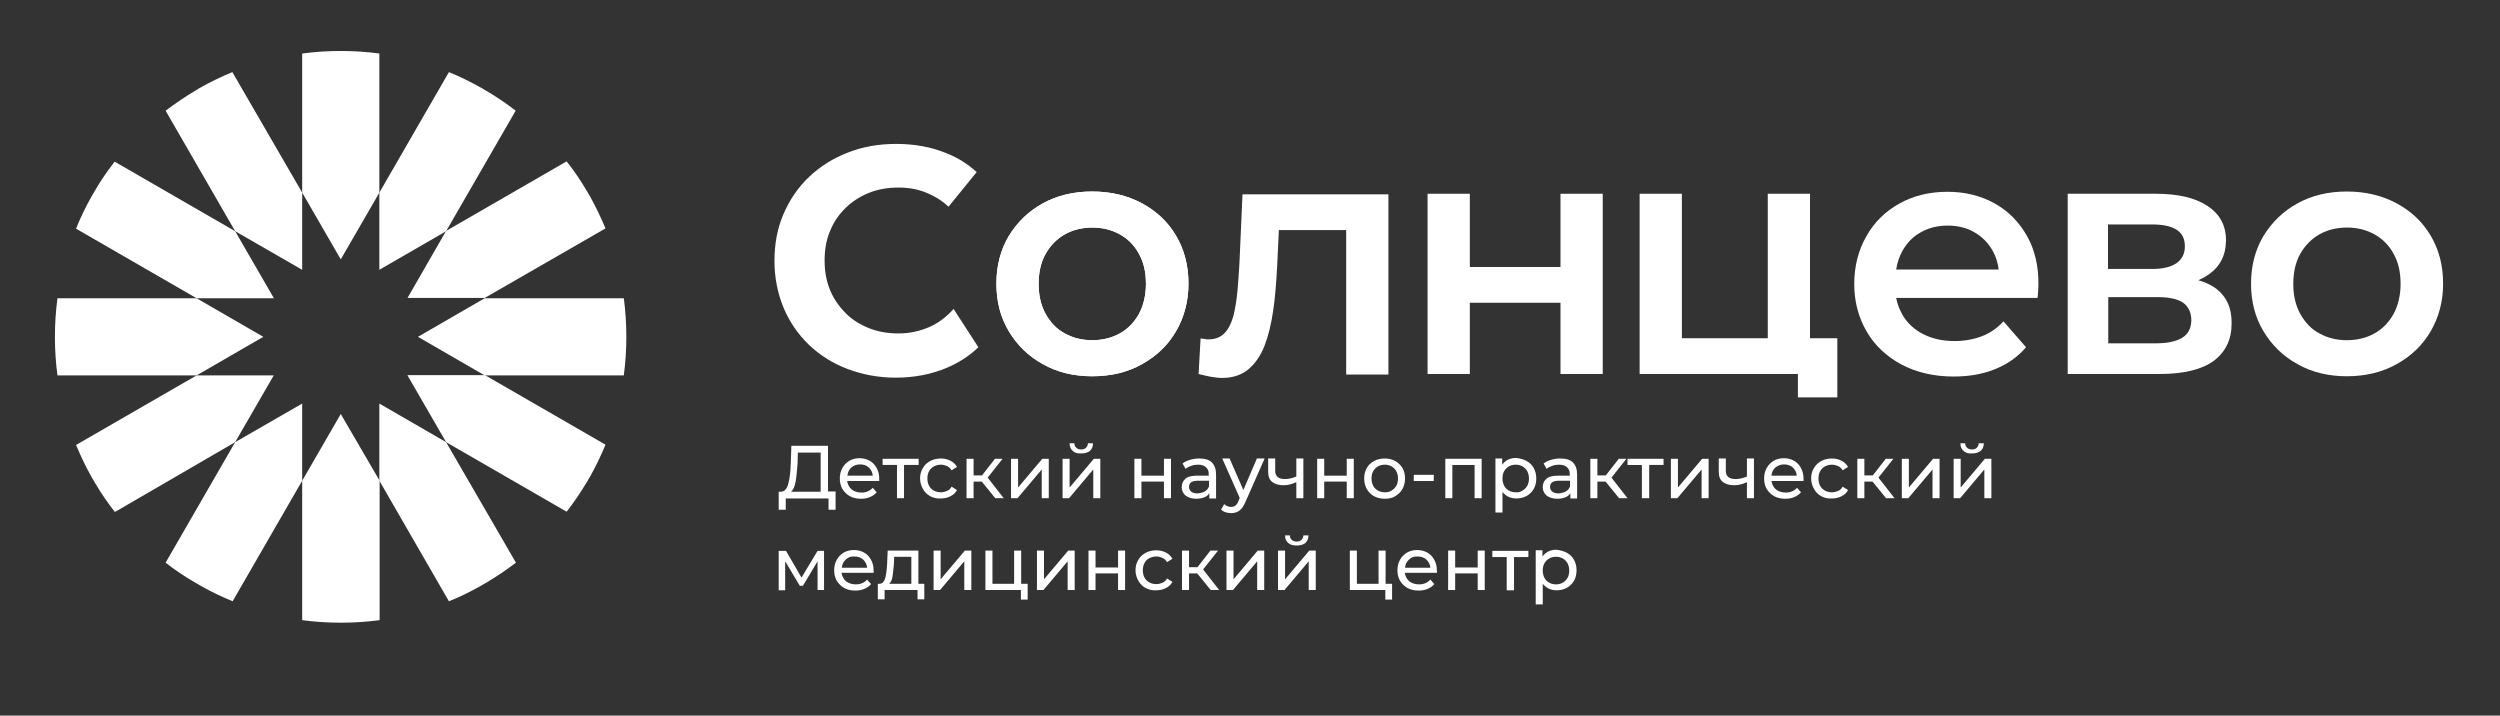 <?xml version="1.0" encoding="UTF-8"?> <svg xmlns="http://www.w3.org/2000/svg" xmlns:xlink="http://www.w3.org/1999/xlink" version="1.1" id="Слой_1" x="0px" y="0px" viewBox="0 0 887.7 254.1" style="enable-background:new 0 0 887.7 254.1;" xml:space="preserve"><rect x="0" y="0" width="887.7" height="254.1" fill="#333333" stroke="none"/> <style type="text/css"> .st0{fill:#666666;} .st1{fill:#EF7E25;} .st2{fill:#FFFFFF;} .st3{fill:#E20613;} .st4{fill:#941B80;} .st5{fill:#68B444;} .st6{fill:#C31B54;} .st7{fill:#28B7CA;} .st8{fill:#E84E1B;} .st9{fill:#057D3E;} .st10{fill:#BA0E0C;} .st11{fill:#FCC107;} .st12{fill:#2659A5;} .st13{fill:#00020F;} .st14{fill:#EE7FA8;} </style> <g> <g> <path class="st0" d="M-715.9,405.8v4.2h-1.6v-2.7h-10.2l0,2.7h-1.6l0-4.2h0.6c0.8,0,1.3-0.7,1.6-1.8c0.3-1.2,0.5-2.9,0.6-5l0.1-4 h8.7v10.8H-715.9z M-725.4,403.4c-0.2,1.1-0.6,1.9-1.1,2.4h7v-9.3h-5.4l-0.1,2.6C-725,400.8-725.2,402.3-725.4,403.4z"></path> <path class="st0" d="M-705.5,403.2h-7.6c0.1,0.8,0.5,1.5,1.1,2c0.6,0.5,1.4,0.8,2.3,0.8c1.1,0,2-0.4,2.7-1.1l0.9,1.1 c-0.4,0.5-1,0.9-1.6,1.1c-0.6,0.3-1.3,0.4-2.1,0.4c-1,0-1.9-0.2-2.6-0.6c-0.8-0.4-1.4-1-1.8-1.7c-0.4-0.7-0.6-1.6-0.6-2.5 c0-0.9,0.2-1.7,0.6-2.5c0.4-0.7,1-1.3,1.7-1.7c0.7-0.4,1.5-0.6,2.4-0.6s1.7,0.2,2.4,0.6c0.7,0.4,1.2,1,1.6,1.7s0.6,1.6,0.6,2.5 C-705.5,402.8-705.5,403-705.5,403.2z M-712.2,400c-0.5,0.5-0.9,1.1-1,1.9h6c-0.1-0.8-0.4-1.4-1-1.9c-0.5-0.5-1.2-0.8-2-0.8 C-710.9,399.3-711.6,399.5-712.2,400z"></path> <path class="st0" d="M-696.3,399.4h-3.4v7.9h-1.7v-7.9h-3.4v-1.5h8.6V399.4z"></path> <path class="st0" d="M-693.4,406.8c-0.7-0.4-1.3-1-1.8-1.7c-0.4-0.7-0.6-1.5-0.6-2.5c0-0.9,0.2-1.7,0.6-2.5c0.4-0.7,1-1.3,1.8-1.7 c0.7-0.4,1.6-0.6,2.6-0.6c0.8,0,1.6,0.2,2.3,0.5c0.7,0.3,1.2,0.8,1.5,1.5l-1.3,0.8c-0.3-0.4-0.7-0.8-1.1-1 c-0.4-0.2-0.9-0.3-1.5-0.3c-0.6,0-1.2,0.1-1.7,0.4s-0.9,0.7-1.1,1.2c-0.3,0.5-0.4,1.1-0.4,1.7c0,0.7,0.1,1.2,0.4,1.7 c0.3,0.5,0.7,0.9,1.1,1.2s1,0.4,1.7,0.4c0.5,0,1-0.1,1.5-0.3c0.4-0.2,0.8-0.6,1.1-1l1.3,0.8c-0.4,0.6-0.9,1.1-1.5,1.5 c-0.7,0.3-1.4,0.5-2.3,0.5C-691.8,407.4-692.6,407.2-693.4,406.8z"></path> <path class="st0" d="M-681.2,403.4h-1.9v4h-1.7v-9.4h1.7v4h2l3-4h1.8l-3.6,4.5l3.8,4.9h-2L-681.2,403.4z"></path> <path class="st0" d="M-674.2,397.9h1.7v6.8l5.8-6.8h1.5v9.4h-1.7v-6.8l-5.7,6.8h-1.6V397.9z"></path> <path class="st0" d="M-662,397.9h1.7v6.8l5.8-6.8h1.5v9.4h-1.7v-6.8l-5.7,6.8h-1.6V397.9z M-659.6,396.1c-0.5-0.4-0.7-1-0.7-1.8 h1.2c0,0.4,0.2,0.8,0.5,1.1s0.7,0.4,1.2,0.4c0.5,0,0.9-0.1,1.2-0.4s0.4-0.6,0.5-1.1h1.2c0,0.8-0.3,1.4-0.8,1.8 c-0.5,0.4-1.2,0.6-2,0.6C-658.4,396.7-659.1,396.5-659.6,396.1z"></path> <path class="st0" d="M-644.9,397.9h1.7v4h5.3v-4h1.7v9.4h-1.7v-3.9h-5.3v3.9h-1.7V397.9z"></path> <path class="st0" d="M-626.5,398.8c0.7,0.6,1,1.6,1,2.8v5.7h-1.6v-1.2c-0.3,0.4-0.7,0.8-1.2,1c-0.5,0.2-1.1,0.3-1.9,0.3 c-1,0-1.9-0.3-2.5-0.8c-0.6-0.5-0.9-1.2-0.9-2c0-0.8,0.3-1.5,0.9-2c0.6-0.5,1.6-0.8,2.9-0.8h2.7v-0.3c0-0.7-0.2-1.3-0.6-1.7 s-1-0.6-1.9-0.6c-0.6,0-1.1,0.1-1.6,0.3c-0.5,0.2-1,0.4-1.3,0.7l-0.7-1.3c0.5-0.4,1.1-0.7,1.7-0.9c0.7-0.2,1.4-0.3,2.1-0.3 C-628.2,397.9-627.2,398.2-626.5,398.8z M-628.2,405.7c0.5-0.3,0.8-0.7,1-1.2v-1.3h-2.6c-1.4,0-2.2,0.5-2.2,1.5 c0,0.5,0.2,0.8,0.5,1.1c0.4,0.3,0.9,0.4,1.5,0.4C-629.3,406.1-628.7,406-628.2,405.7z"></path> <path class="st0" d="M-614.1,397.9l-4.5,10.3c-0.4,1-0.9,1.6-1.4,2c-0.5,0.4-1.2,0.6-1.9,0.6c-0.5,0-0.9-0.1-1.3-0.2 s-0.8-0.4-1.1-0.6l0.7-1.3c0.5,0.5,1,0.7,1.7,0.7c0.4,0,0.8-0.1,1-0.3c0.3-0.2,0.5-0.6,0.8-1.1l0.3-0.7l-4.1-9.4h1.8l3.3,7.5 l3.2-7.5H-614.1z"></path> <path class="st0" d="M-604.9,397.9v9.4h-1.7v-3.8c-1,0.5-2,0.7-3,0.7c-1.2,0-2.1-0.3-2.7-0.8c-0.6-0.5-1-1.4-1-2.4v-3h1.7v2.9 c0,0.6,0.2,1.1,0.6,1.5c0.4,0.3,1,0.5,1.7,0.5c0.8,0,1.7-0.2,2.7-0.6v-4.3H-604.9z"></path> <path class="st0" d="M-601.6,397.9h1.7v4h5.3v-4h1.7v9.4h-1.7v-3.9h-5.3v3.9h-1.7V397.9z"></path> <path class="st0" d="M-588,406.8c-0.7-0.4-1.3-1-1.7-1.7c-0.4-0.7-0.6-1.5-0.6-2.5c0-0.9,0.2-1.7,0.6-2.5c0.4-0.7,1-1.3,1.7-1.7 c0.7-0.4,1.6-0.6,2.5-0.6s1.8,0.2,2.5,0.6c0.7,0.4,1.3,1,1.7,1.7c0.4,0.7,0.6,1.5,0.6,2.5c0,0.9-0.2,1.7-0.6,2.5 c-0.4,0.7-1,1.3-1.7,1.7s-1.6,0.6-2.5,0.6S-587.3,407.2-588,406.8z M-583.9,405.5c0.5-0.3,0.9-0.7,1.1-1.2 c0.3-0.5,0.4-1.1,0.4-1.7c0-0.6-0.1-1.2-0.4-1.7c-0.3-0.5-0.6-0.9-1.1-1.2s-1-0.4-1.6-0.4s-1.1,0.1-1.6,0.4s-0.9,0.7-1.1,1.2 c-0.3,0.5-0.4,1.1-0.4,1.7c0,0.6,0.1,1.2,0.4,1.7c0.3,0.5,0.7,0.9,1.1,1.2s1,0.4,1.6,0.4S-584.4,405.8-583.9,405.5z"></path> <path class="st0" d="M-578.6,401.7h4.8v1.5h-4.8V401.7z"></path> <path class="st0" d="M-562.5,397.9v9.4h-1.7v-7.9h-5.3v7.9h-1.7v-9.4H-562.5z"></path> <path class="st0" d="M-551.8,398.5c0.7,0.4,1.3,1,1.7,1.7c0.4,0.7,0.6,1.6,0.6,2.5c0,0.9-0.2,1.8-0.6,2.5c-0.4,0.7-1,1.3-1.7,1.7 c-0.7,0.4-1.5,0.6-2.4,0.6c-0.7,0-1.3-0.1-1.8-0.4c-0.6-0.3-1-0.6-1.4-1.1v4.8h-1.7v-12.8h1.6v1.5c0.4-0.5,0.9-0.9,1.4-1.2 c0.6-0.3,1.2-0.4,1.9-0.4C-553.4,397.9-552.6,398.1-551.8,398.5z M-552.8,405.5c0.5-0.3,0.9-0.7,1.1-1.2c0.3-0.5,0.4-1.1,0.4-1.7 c0-0.6-0.1-1.2-0.4-1.7s-0.7-0.9-1.1-1.2c-0.5-0.3-1-0.4-1.6-0.4c-0.6,0-1.1,0.1-1.6,0.4s-0.9,0.7-1.1,1.2s-0.4,1.1-0.4,1.7 c0,0.6,0.1,1.2,0.4,1.7c0.3,0.5,0.6,0.9,1.1,1.2c0.5,0.3,1,0.4,1.6,0.4C-553.8,405.9-553.3,405.8-552.8,405.5z"></path> <path class="st0" d="M-540.8,398.8c0.7,0.6,1,1.6,1,2.8v5.7h-1.6v-1.2c-0.3,0.4-0.7,0.8-1.2,1c-0.5,0.2-1.1,0.3-1.9,0.3 c-1,0-1.9-0.3-2.5-0.8c-0.6-0.5-0.9-1.2-0.9-2c0-0.8,0.3-1.5,0.9-2c0.6-0.5,1.6-0.8,2.9-0.8h2.7v-0.3c0-0.7-0.2-1.3-0.6-1.7 s-1-0.6-1.9-0.6c-0.6,0-1.1,0.1-1.6,0.3c-0.5,0.2-1,0.4-1.3,0.7l-0.7-1.3c0.5-0.4,1.1-0.7,1.7-0.9c0.7-0.2,1.4-0.3,2.1-0.3 C-542.5,397.9-541.5,398.2-540.8,398.8z M-542.5,405.7c0.5-0.3,0.8-0.7,1-1.2v-1.3h-2.6c-1.4,0-2.2,0.5-2.2,1.5 c0,0.5,0.2,0.8,0.5,1.1c0.4,0.3,0.9,0.4,1.5,0.4C-543.6,406.1-543,406-542.5,405.7z"></path> <path class="st0" d="M-533.1,403.4h-1.9v4h-1.7v-9.4h1.7v4h2l3-4h1.8l-3.6,4.5l3.8,4.9h-2L-533.1,403.4z"></path> <path class="st0" d="M-519.3,399.4h-3.4v7.9h-1.7v-7.9h-3.4v-1.5h8.6V399.4z"></path> <path class="st0" d="M-517.6,397.9h1.7v6.8l5.8-6.8h1.5v9.4h-1.7v-6.8l-5.7,6.8h-1.6V397.9z"></path> <path class="st0" d="M-497.8,397.9v9.4h-1.7v-3.8c-1,0.5-2,0.7-3,0.7c-1.2,0-2.1-0.3-2.7-0.8c-0.6-0.5-1-1.4-1-2.4v-3h1.7v2.9 c0,0.6,0.2,1.1,0.6,1.5c0.4,0.3,1,0.5,1.7,0.5c0.8,0,1.7-0.2,2.7-0.6v-4.3H-497.8z"></path> <path class="st0" d="M-486.1,403.2h-7.6c0.1,0.8,0.5,1.5,1.1,2c0.6,0.5,1.4,0.8,2.3,0.8c1.1,0,2-0.4,2.7-1.1l0.9,1.1 c-0.4,0.5-1,0.9-1.6,1.1c-0.6,0.3-1.3,0.4-2.1,0.4c-1,0-1.9-0.2-2.6-0.6c-0.8-0.4-1.4-1-1.8-1.7c-0.4-0.7-0.6-1.6-0.6-2.5 c0-0.9,0.2-1.7,0.6-2.5c0.4-0.7,1-1.3,1.7-1.7c0.7-0.4,1.5-0.6,2.4-0.6s1.7,0.2,2.4,0.6c0.7,0.4,1.2,1,1.6,1.7s0.6,1.6,0.6,2.5 C-486.1,402.8-486.1,403-486.1,403.2z M-492.7,400c-0.5,0.5-0.9,1.1-1,1.9h6c-0.1-0.8-0.4-1.4-1-1.9c-0.5-0.5-1.2-0.8-2-0.8 C-491.5,399.3-492.2,399.5-492.7,400z"></path> <path class="st0" d="M-481.9,406.8c-0.7-0.4-1.3-1-1.8-1.7c-0.4-0.7-0.6-1.5-0.6-2.5c0-0.9,0.2-1.7,0.6-2.5c0.4-0.7,1-1.3,1.8-1.7 c0.7-0.4,1.6-0.6,2.6-0.6c0.8,0,1.6,0.2,2.3,0.5c0.7,0.3,1.2,0.8,1.5,1.5l-1.3,0.8c-0.3-0.4-0.7-0.8-1.1-1 c-0.4-0.2-0.9-0.3-1.5-0.3c-0.6,0-1.2,0.1-1.7,0.4s-0.9,0.7-1.1,1.2c-0.3,0.5-0.4,1.1-0.4,1.7c0,0.7,0.1,1.2,0.4,1.7 c0.3,0.5,0.7,0.9,1.1,1.2s1,0.4,1.7,0.4c0.5,0,1-0.1,1.5-0.3c0.4-0.2,0.8-0.6,1.1-1l1.3,0.8c-0.4,0.6-0.9,1.1-1.5,1.5 c-0.7,0.3-1.4,0.5-2.3,0.5C-480.3,407.4-481.2,407.2-481.9,406.8z"></path> <path class="st0" d="M-469.7,403.4h-1.9v4h-1.7v-9.4h1.7v4h2l3-4h1.8l-3.6,4.5l3.8,4.9h-2L-469.7,403.4z"></path> <path class="st0" d="M-462.7,397.9h1.7v6.8l5.8-6.8h1.5v9.4h-1.7v-6.8l-5.7,6.8h-1.6V397.9z"></path> <path class="st0" d="M-450.5,397.9h1.7v6.8l5.8-6.8h1.5v9.4h-1.7v-6.8l-5.7,6.8h-1.6V397.9z M-448.1,396.1c-0.5-0.4-0.7-1-0.7-1.8 h1.2c0,0.4,0.2,0.8,0.5,1.1s0.7,0.4,1.2,0.4c0.5,0,0.9-0.1,1.2-0.4s0.4-0.6,0.5-1.1h1.2c0,0.8-0.3,1.4-0.8,1.8 c-0.5,0.4-1.2,0.6-2,0.6C-447,396.7-447.6,396.5-448.1,396.1z"></path> </g> <g> <path class="st0" d="M-718.6,419.8v9.4h-1.5v-6.8l-3.5,5.8h-0.7l-3.5-5.8v6.9h-1.6v-9.4h1.8l3.7,6.3l3.8-6.3H-718.6z"></path> <path class="st0" d="M-706.9,425h-7.6c0.1,0.8,0.5,1.5,1.1,2c0.6,0.5,1.4,0.8,2.3,0.8c1.1,0,2-0.4,2.7-1.1l0.9,1.1 c-0.4,0.5-1,0.9-1.6,1.1c-0.6,0.3-1.3,0.4-2.1,0.4c-1,0-1.9-0.2-2.6-0.6c-0.8-0.4-1.4-1-1.8-1.7c-0.4-0.7-0.6-1.6-0.6-2.5 c0-0.9,0.2-1.7,0.6-2.5c0.4-0.7,1-1.3,1.7-1.7c0.7-0.4,1.5-0.6,2.4-0.6s1.7,0.2,2.4,0.6c0.7,0.4,1.2,1,1.6,1.7s0.6,1.6,0.6,2.5 C-706.8,424.6-706.8,424.8-706.9,425z M-713.5,421.8c-0.5,0.5-0.9,1.1-1,1.9h6c-0.1-0.8-0.4-1.4-1-1.9c-0.5-0.5-1.2-0.8-2-0.8 C-712.3,421.1-713,421.4-713.5,421.8z"></path> <path class="st0" d="M-694.8,427.7v3.7h-1.6v-2.2h-7.8v2.2h-1.6v-3.7h0.5c0.6,0,1-0.5,1.2-1.3c0.2-0.8,0.4-2,0.5-3.5l0.1-3.2h7.3 v7.9H-694.8z M-702.4,426c-0.1,0.8-0.4,1.3-0.8,1.7h5.3v-6.4h-4.1l-0.1,1.8C-702.1,424.2-702.2,425.2-702.4,426z"></path> <path class="st0" d="M-692.6,419.8h1.7v6.8l5.8-6.8h1.5v9.4h-1.7v-6.8l-5.7,6.8h-1.6V419.8z"></path> <path class="st0" d="M-670.3,427.7v3.7h-1.6v-2.2h-8.4v-9.4h1.7v7.9h5.1v-7.9h1.7v7.9H-670.3z"></path> <path class="st0" d="M-668.1,419.8h1.7v6.8l5.8-6.8h1.5v9.4h-1.7v-6.8l-5.7,6.8h-1.6V419.8z"></path> <path class="st0" d="M-655.8,419.8h1.7v4h5.3v-4h1.7v9.4h-1.7v-3.9h-5.3v3.9h-1.7V419.8z"></path> <path class="st0" d="M-642.3,428.6c-0.7-0.4-1.3-1-1.8-1.7c-0.4-0.7-0.6-1.5-0.6-2.5c0-0.9,0.2-1.7,0.6-2.5c0.4-0.7,1-1.3,1.8-1.7 c0.7-0.4,1.6-0.6,2.6-0.6c0.8,0,1.6,0.2,2.3,0.5c0.7,0.3,1.2,0.8,1.5,1.5l-1.3,0.8c-0.3-0.4-0.7-0.8-1.1-1 c-0.4-0.2-0.9-0.3-1.5-0.3c-0.6,0-1.2,0.1-1.7,0.4s-0.9,0.7-1.1,1.2c-0.3,0.5-0.4,1.1-0.4,1.7c0,0.7,0.1,1.2,0.4,1.7 c0.3,0.5,0.7,0.9,1.1,1.2s1,0.4,1.7,0.4c0.5,0,1-0.1,1.5-0.3c0.4-0.2,0.8-0.6,1.1-1l1.3,0.8c-0.4,0.6-0.9,1.1-1.5,1.5 c-0.7,0.3-1.4,0.5-2.3,0.5C-640.6,429.2-641.5,429-642.3,428.6z"></path> <path class="st0" d="M-630,425.2h-1.9v4h-1.7v-9.4h1.7v4h2l3-4h1.8l-3.6,4.5l3.8,4.9h-2L-630,425.2z"></path> <path class="st0" d="M-623.1,419.8h1.7v6.8l5.8-6.8h1.5v9.4h-1.7v-6.8l-5.7,6.8h-1.6V419.8z"></path> <path class="st0" d="M-610.8,419.8h1.7v6.8l5.8-6.8h1.5v9.4h-1.7v-6.8l-5.7,6.8h-1.6V419.8z M-608.5,417.9c-0.5-0.4-0.7-1-0.7-1.8 h1.2c0,0.4,0.2,0.8,0.5,1.1s0.7,0.4,1.2,0.4c0.5,0,0.9-0.1,1.2-0.4s0.4-0.6,0.5-1.1h1.2c0,0.8-0.3,1.4-0.8,1.8 c-0.5,0.4-1.2,0.6-2,0.6C-607.3,418.5-608,418.3-608.5,417.9z"></path> <path class="st0" d="M-583.8,427.7v3.7h-1.6v-2.2h-8.4v-9.4h1.7v7.9h5.1v-7.9h1.7v7.9H-583.8z"></path> <path class="st0" d="M-573.1,425h-7.6c0.1,0.8,0.5,1.5,1.1,2c0.6,0.5,1.4,0.8,2.3,0.8c1.1,0,2-0.4,2.7-1.1l0.9,1.1 c-0.4,0.5-1,0.9-1.6,1.1c-0.6,0.3-1.3,0.4-2.1,0.4c-1,0-1.9-0.2-2.6-0.6c-0.8-0.4-1.4-1-1.8-1.7c-0.4-0.7-0.6-1.6-0.6-2.5 c0-0.9,0.2-1.7,0.6-2.5c0.4-0.7,1-1.3,1.7-1.7c0.7-0.4,1.5-0.6,2.4-0.6s1.7,0.2,2.4,0.6c0.7,0.4,1.2,1,1.6,1.7s0.6,1.6,0.6,2.5 C-573.1,424.6-573.1,424.8-573.1,425z M-579.8,421.8c-0.5,0.5-0.9,1.1-1,1.9h6c-0.1-0.8-0.4-1.4-1-1.9c-0.5-0.5-1.2-0.8-2-0.8 C-578.5,421.1-579.2,421.4-579.8,421.8z"></path> <path class="st0" d="M-570.5,419.8h1.7v4h5.3v-4h1.7v9.4h-1.7v-3.9h-5.3v3.9h-1.7V419.8z"></path> <path class="st0" d="M-551.4,421.2h-3.4v7.9h-1.7v-7.9h-3.4v-1.5h8.6V421.2z"></path> <path class="st0" d="M-542.3,420.3c0.7,0.4,1.3,1,1.7,1.7c0.4,0.7,0.6,1.6,0.6,2.5c0,0.9-0.2,1.8-0.6,2.5c-0.4,0.7-1,1.3-1.7,1.7 c-0.7,0.4-1.5,0.6-2.4,0.6c-0.7,0-1.3-0.1-1.8-0.4c-0.6-0.3-1-0.6-1.4-1.1v4.8h-1.7v-12.8h1.6v1.5c0.4-0.5,0.9-0.9,1.4-1.2 c0.6-0.3,1.2-0.4,1.9-0.4C-543.8,419.7-543,419.9-542.3,420.3z M-543.2,427.3c0.5-0.3,0.9-0.7,1.1-1.2c0.3-0.5,0.4-1.1,0.4-1.7 c0-0.6-0.1-1.2-0.4-1.7s-0.7-0.9-1.1-1.2c-0.5-0.3-1-0.4-1.6-0.4c-0.6,0-1.1,0.1-1.6,0.4s-0.9,0.7-1.1,1.2s-0.4,1.1-0.4,1.7 c0,0.6,0.1,1.2,0.4,1.7c0.3,0.5,0.6,0.9,1.1,1.2c0.5,0.3,1,0.4,1.6,0.4C-544.3,427.8-543.7,427.6-543.2,427.3z"></path> </g> <g> <path class="st1" d="M-655,378.4c-4.4,0-8.3-0.9-11.7-2.8c-3.4-1.9-6.1-4.5-8.1-7.8c-2-3.3-3-7.1-3-11.3c0-4.3,1-8,3-11.3 c2-3.3,4.7-5.9,8.1-7.7c3.4-1.9,7.3-2.8,11.7-2.8c4.4,0,8.4,0.9,11.8,2.8c3.4,1.9,6.1,4.4,8.1,7.7c1.9,3.3,2.9,7,2.9,11.4 c0,4.2-1,8-2.9,11.3c-1.9,3.3-4.6,5.9-8.1,7.8C-646.6,377.4-650.5,378.4-655,378.4z M-655,369.8c2.5,0,4.6-0.5,6.6-1.6 c1.9-1.1,3.4-2.6,4.5-4.6c1.1-2,1.6-4.4,1.6-7.1c0-2.8-0.5-5.2-1.6-7.2c-1.1-2-2.6-3.5-4.5-4.6c-1.9-1.1-4.1-1.6-6.5-1.6 c-2.5,0-4.6,0.5-6.5,1.6c-1.9,1.1-3.4,2.6-4.5,4.6c-1.1,2-1.7,4.4-1.7,7.2c0,2.7,0.6,5.1,1.7,7.1c1.1,2,2.6,3.6,4.5,4.6 C-659.5,369.3-657.4,369.8-655,369.8z"></path> <path class="st1" d="M-655,378.4c-4.4,0-8.3-0.9-11.7-2.8c-3.4-1.9-6.1-4.5-8.1-7.8c-2-3.3-3-7.1-3-11.3c0-4.3,1-8,3-11.3 c2-3.3,4.7-5.9,8.1-7.7c3.4-1.9,7.3-2.8,11.7-2.8c4.4,0,8.4,0.9,11.8,2.8c3.4,1.9,6.1,4.4,8.1,7.7c1.9,3.3,2.9,7,2.9,11.4 c0,4.2-1,8-2.9,11.3c-1.9,3.3-4.6,5.9-8.1,7.8C-646.6,377.4-650.5,378.4-655,378.4z M-655,369.8c2.5,0,4.6-0.5,6.6-1.6 c1.9-1.1,3.4-2.6,4.5-4.6c1.1-2,1.6-4.4,1.6-7.1c0-2.8-0.5-5.2-1.6-7.2c-1.1-2-2.6-3.5-4.5-4.6c-1.9-1.1-4.1-1.6-6.5-1.6 c-2.5,0-4.6,0.5-6.5,1.6c-1.9,1.1-3.4,2.6-4.5,4.6c-1.1,2-1.7,4.4-1.7,7.2c0,2.7,0.6,5.1,1.7,7.1c1.1,2,2.6,3.6,4.5,4.6 C-659.5,369.3-657.4,369.8-655,369.8z"></path> <path class="st1" d="M-619.3,335l-0.7,16.5c-0.1,2.2-0.3,4.4-0.4,6.5c-0.2,2.2-0.5,4.1-1,5.8c-0.5,1.7-1.1,3.1-2,4.1 c-0.9,1-2.2,1.5-3.8,1.5c-0.3,0-0.6,0-0.9-0.1c-0.3-0.1-0.7-0.1-1-0.2l-0.5,8.4c1,0.3,2,0.5,2.9,0.6c0.9,0.2,1.8,0.2,2.6,0.2 c2.5,0,4.6-0.7,6.2-2c1.6-1.3,2.9-3.2,3.8-5.6c0.9-2.4,1.6-5.2,2.1-8.4c0.5-3.2,0.8-6.7,0.9-10.5l0.4-8.5h16v34.3h10V335H-619.3z"></path> <path class="st1" d="M-575.3,377.8V335h10v17.4h21.5V335h10v42.8h-10v-16.9h-21.5v16.9H-575.3z"></path> <polygon class="st1" points="-484.6,369.3 -484.6,335 -494.6,335 -494.6,369.3 -515,369.3 -515,335 -525,335 -525,377.8 -494.6,377.8 -487.5,377.8 -487.5,383.3 -478.1,383.3 -478.1,369.3 "></polygon> <path class="st1" d="M-433.1,345c-1.9-3.3-4.4-5.9-7.7-7.7c-3.3-1.8-7-2.7-11.1-2.7c-4.3,0-8.1,0.9-11.4,2.8 c-3.3,1.9-6,4.4-7.8,7.7c-1.9,3.3-2.8,7.1-2.8,11.3c0,4.2,1,8,2.9,11.3c1.9,3.3,4.7,5.9,8.2,7.8c3.5,1.9,7.7,2.8,12.5,2.8 c3.7,0,7.1-0.6,10-1.8c2.9-1.2,5.3-2.9,7.2-5.2l-5.4-6.2c-1.5,1.6-3.2,2.8-5.1,3.5c-1.9,0.7-4.1,1.1-6.5,1.1 c-2.8,0-5.2-0.5-7.4-1.6c-2.1-1.1-3.8-2.6-5-4.6c-0.7-1.2-1.2-2.6-1.5-4.1h33.6c0.1-0.5,0.1-1,0.1-1.5c0-0.5,0-1,0-1.4 C-430.3,352.2-431.2,348.3-433.1,345z M-462.7,348.6c1-1.9,2.5-3.4,4.3-4.4c1.8-1.1,4-1.6,6.4-1.6c2.4,0,4.5,0.5,6.4,1.6 c1.8,1.1,3.3,2.5,4.4,4.4c0.8,1.3,1.2,2.8,1.4,4.4h-24.3C-463.8,351.4-463.4,349.9-462.7,348.6z"></path> <path class="st1" d="M-388.2,357.5c-1.1-0.8-2.5-1.5-4.1-1.9c0.9-0.4,1.7-0.8,2.4-1.3c2.8-1.9,4.2-4.7,4.2-8.1 c0-3.5-1.5-6.2-4.4-8.2c-3-1.9-7-2.9-12.2-2.9h-20.9v42.8h21.8c5.8,0,10.1-1.1,12.9-3.2c2.8-2.1,4.2-5.1,4.2-8.8 C-384.4,362.2-385.7,359.4-388.2,357.5z M-413.8,342.3h10.5c2.6,0,4.5,0.4,5.8,1.3c1.3,0.9,2,2.2,2,3.9c0,1.7-0.7,3-2,4 c-1.3,0.9-3.2,1.4-5.8,1.4h-10.5V342.3z M-396.2,369.2c-1.4,0.9-3.4,1.3-6.2,1.3h-11.5v-11h11.8c2.7,0,4.7,0.5,6,1.4 c1.3,0.9,1.9,2.3,1.9,4.2C-394.1,367-394.8,368.3-396.2,369.2z"></path> <path class="st1" d="M-357.1,378.4c-4.4,0-8.3-0.9-11.7-2.8c-3.4-1.9-6.1-4.5-8.1-7.8c-2-3.3-3-7.1-3-11.3c0-4.3,1-8,3-11.3 c2-3.3,4.7-5.9,8.1-7.7c3.4-1.9,7.3-2.8,11.7-2.8c4.4,0,8.4,0.9,11.8,2.8c3.4,1.9,6.1,4.4,8.1,7.7c1.9,3.3,2.9,7,2.9,11.4 c0,4.2-1,8-2.9,11.3c-1.9,3.3-4.6,5.9-8.1,7.8C-348.8,377.4-352.7,378.4-357.1,378.4z M-357.1,369.8c2.5,0,4.6-0.5,6.6-1.6 c1.9-1.1,3.4-2.6,4.5-4.6c1.1-2,1.6-4.4,1.6-7.1c0-2.8-0.5-5.2-1.6-7.2c-1.1-2-2.6-3.5-4.5-4.6c-1.9-1.1-4.1-1.6-6.5-1.6 c-2.5,0-4.6,0.5-6.5,1.6c-1.9,1.1-3.4,2.6-4.5,4.6c-1.1,2-1.7,4.4-1.7,7.2c0,2.7,0.6,5.1,1.7,7.1c1.1,2,2.6,3.6,4.5,4.6 C-361.7,369.3-359.5,369.8-357.1,369.8z"></path> </g> <path class="st1" d="M-693.8,366.7c-2.2,1-4.6,1.4-7.2,1.4c-2.6,0-4.9-0.4-7.1-1.3c-2.1-0.8-4-2-5.6-3.6c-1.6-1.5-2.8-3.4-3.7-5.5 c-0.9-2.1-1.3-4.4-1.3-7c0-2.5,0.4-4.8,1.3-7c0.9-2.1,2.1-3.9,3.7-5.5c1.6-1.5,3.4-2.7,5.6-3.6c2.1-0.8,4.5-1.3,7.1-1.3 c2.6,0,5,0.5,7.2,1.4c1.7,0.7,3.3,1.8,4.7,3.1l6.7-8.2c-2-1.9-4.4-3.3-7-4.4c-3.6-1.5-7.7-2.3-12.1-2.3c-4.2,0-8,0.7-11.5,2 c-3.5,1.4-6.5,3.3-9.2,5.8c-2.6,2.5-4.6,5.4-6.1,8.8c-1.4,3.4-2.2,7.1-2.2,11.1c0,4,0.7,7.7,2.2,11.1c1.4,3.4,3.5,6.3,6,8.8 c2.6,2.5,5.6,4.4,9.2,5.8c3.5,1.4,7.3,2,11.4,2c4.5,0,8.5-0.8,12.2-2.3c2.8-1.2,5.3-2.8,7.5-4.9l-5.9-9.1 C-689.6,364.3-691.6,365.8-693.8,366.7z"></path> <g> <g> <polygon class="st2" points="-815,369 -799.2,359.8 -817.5,359.8 -808.3,343.9 -824.2,353.1 -824.2,334.8 -833.4,350.6 -842.5,334.8 -842.5,353.1 -858.4,343.9 -849.2,359.8 -867.6,359.8 -851.7,369 -867.6,378.1 -849.2,378.1 -858.4,394 -842.5,384.8 -842.5,403.2 -833.4,387.3 -824.2,403.2 -824.2,384.8 -808.3,394 -817.5,378.1 -799.2,378.1 "></polygon> <path class="st3" d="M-900.6,378.1h33.1l15.9-9.2l-15.9-9.2h-33.1c-0.4,3-0.6,6.1-0.6,9.2C-901.2,372.1-901,375.1-900.6,378.1z"></path> <path class="st4" d="M-849.2,359.8l-9.2-15.9l-28.6-16.5c-1.8,2.3-3.5,4.8-5,7.3l-0.5,0.8c-1.4,2.5-2.7,5.1-3.8,7.7l28.6,16.5 H-849.2z"></path> <path class="st5" d="M-842.5,353.1v-18.3l-16.5-28.6c-2.7,1.1-5.3,2.4-7.9,3.8l-0.6,0.3c-2.6,1.5-5.1,3.2-7.5,5l16.5,28.6 L-842.5,353.1z"></path> <path class="st6" d="M-833.4,350.6l9.2-15.9v-33.1c-3-0.4-6.1-0.6-9.2-0.6s-6.2,0.2-9.2,0.6v33.1L-833.4,350.6z"></path> <path class="st7" d="M-824.2,353.1l15.9-9.2l16.5-28.6c-2.4-1.8-4.9-3.5-7.5-5l-0.6-0.3c-2.5-1.4-5.1-2.7-7.9-3.8l-16.5,28.6 V353.1z"></path> <path class="st8" d="M-815,369l15.9,9.2h33.1c0.4-3,0.6-6.1,0.6-9.2c0-3.1-0.2-6.2-0.6-9.2h-33.1L-815,369z"></path> <path class="st9" d="M-817.5,378.1l9.2,15.9l28.6,16.5c1.7-2.2,3.3-4.5,4.7-6.9l0.8-1.5c1.3-2.4,2.5-4.9,3.6-7.5l-28.6-16.5 H-817.5z"></path> <path class="st1" d="M-824.2,384.8v18.3l16.5,28.6c2.5-1,5-2.2,7.3-3.5l1.7-1c2.4-1.4,4.6-3,6.8-4.6l-16.5-28.6L-824.2,384.8z"></path> <path class="st10" d="M-833.4,387.3l-9.2,15.9v33.1c3,0.4,6,0.6,9.1,0.6h0.2c3.1,0,6.1-0.2,9.1-0.6v-33.1L-833.4,387.3z"></path> <path class="st11" d="M-842.5,384.8l-15.9,9.2l-16.5,28.6c2.2,1.7,4.4,3.2,6.8,4.6l1.7,1c2.4,1.3,4.8,2.5,7.3,3.5l16.5-28.6 V384.8z"></path> <path class="st12" d="M-849.2,378.1h-18.3l-28.6,16.5c1.1,2.6,2.3,5.1,3.6,7.5l0.8,1.5c1.4,2.4,3,4.7,4.7,6.9l28.6-16.5 L-849.2,378.1z"></path> <polygon class="st13" points="-765.5,369 -765.5,369 -765.5,369 "></polygon> <path class="st14" d="M-817.5,359.8h18.3l28.6-16.5c-1.1-2.6-2.3-5.1-3.6-7.5l-0.8-1.5c-1.4-2.4-3-4.7-4.7-6.9l-28.6,16.5 L-817.5,359.8z"></path> </g> </g> </g> <g> <g> <path class="st2" d="M296.7,174.6v6.4h-2.5v-4H279l0,4h-2.5l0-6.4h0.9c1.2-0.1,2-1,2.5-2.8c0.5-1.8,0.8-4.3,0.9-7.5l0.2-6h13v16.2 H296.7z M282.5,171.1c-0.3,1.7-0.9,2.9-1.6,3.5h10.5v-13.9h-8.1l-0.1,3.9C283,167.2,282.8,169.4,282.5,171.1z"></path> <path class="st2" d="M312.2,170.8h-11.4c0.2,1.2,0.7,2.2,1.6,3c0.9,0.7,2.1,1.1,3.5,1.1c1.7,0,3-0.6,4-1.7l1.4,1.6 c-0.6,0.7-1.4,1.3-2.4,1.7c-0.9,0.4-2,0.6-3.2,0.6c-1.5,0-2.8-0.3-3.9-0.9c-1.1-0.6-2-1.5-2.7-2.6c-0.6-1.1-0.9-2.3-0.9-3.7 c0-1.4,0.3-2.6,0.9-3.7c0.6-1.1,1.4-1.9,2.5-2.6c1.1-0.6,2.3-0.9,3.6-0.9c1.3,0,2.5,0.3,3.6,0.9c1.1,0.6,1.9,1.5,2.5,2.6 c0.6,1.1,0.9,2.3,0.9,3.8C312.2,170.2,312.2,170.4,312.2,170.8z M302.3,166c-0.8,0.7-1.3,1.7-1.4,2.9h9c-0.1-1.2-0.6-2.1-1.4-2.9 c-0.8-0.7-1.8-1.1-3.1-1.1C304.1,164.9,303.1,165.3,302.3,166z"></path> <path class="st2" d="M326.1,165.1h-5.1v11.8h-2.5v-11.8h-5.1v-2.2h12.8V165.1z"></path> <path class="st2" d="M330.3,176.2c-1.1-0.6-2-1.5-2.6-2.6c-0.6-1.1-1-2.3-1-3.7c0-1.4,0.3-2.6,1-3.7c0.6-1.1,1.5-1.9,2.6-2.5 c1.1-0.6,2.4-0.9,3.8-0.9c1.3,0,2.4,0.3,3.4,0.8c1,0.5,1.8,1.3,2.3,2.2l-1.9,1.2c-0.4-0.7-1-1.2-1.6-1.5c-0.7-0.3-1.4-0.5-2.2-0.5 c-0.9,0-1.7,0.2-2.5,0.6c-0.7,0.4-1.3,1-1.7,1.7c-0.4,0.7-0.6,1.6-0.6,2.6c0,1,0.2,1.9,0.6,2.6c0.4,0.8,1,1.3,1.7,1.7 c0.7,0.4,1.6,0.6,2.5,0.6c0.8,0,1.5-0.2,2.2-0.5c0.7-0.3,1.2-0.8,1.6-1.5l1.9,1.2c-0.5,1-1.3,1.7-2.3,2.2c-1,0.5-2.1,0.8-3.4,0.8 C332.7,177.1,331.5,176.8,330.3,176.2z"></path> <path class="st2" d="M348.6,171h-2.9v5.9h-2.5v-14h2.5v5.9h3l4.6-5.9h2.7l-5.3,6.7l5.7,7.3h-3L348.6,171z"></path> <path class="st2" d="M359,162.9h2.5v10.2l8.6-10.2h2.3v14h-2.5v-10.2l-8.6,10.2H359V162.9z"></path> <path class="st2" d="M377.3,162.9h2.5v10.2l8.6-10.2h2.3v14h-2.5v-10.2l-8.6,10.2h-2.3V162.9z M380.9,160.1 c-0.7-0.6-1.1-1.5-1.1-2.7h1.7c0,0.7,0.2,1.2,0.7,1.6c0.4,0.4,1,0.6,1.7,0.6c0.7,0,1.3-0.2,1.7-0.6c0.4-0.4,0.7-0.9,0.7-1.6h1.8 c0,1.2-0.4,2.1-1.1,2.7c-0.7,0.6-1.8,0.9-3,0.9C382.6,161.1,381.6,160.8,380.9,160.1z"></path> <path class="st2" d="M402.8,162.9h2.5v6h8v-6h2.5v14h-2.5v-5.9h-8v5.9h-2.5V162.9z"></path> <path class="st2" d="M430.3,164.2c1,1,1.5,2.4,1.5,4.3v8.5h-2.4v-1.9c-0.4,0.7-1,1.2-1.8,1.5c-0.8,0.3-1.7,0.5-2.8,0.5 c-1.6,0-2.8-0.4-3.8-1.1c-0.9-0.8-1.4-1.8-1.4-3c0-1.2,0.4-2.2,1.3-3c0.9-0.8,2.3-1.1,4.3-1.1h4v-0.5c0-1.1-0.3-1.9-1-2.5 c-0.6-0.6-1.6-0.9-2.8-0.9c-0.8,0-1.6,0.1-2.4,0.4c-0.8,0.3-1.5,0.6-2,1.1l-1.1-1.9c0.7-0.6,1.6-1,2.6-1.3c1-0.3,2.1-0.5,3.2-0.5 C427.8,162.8,429.3,163.2,430.3,164.2z M427.8,174.5c0.7-0.4,1.2-1,1.5-1.8v-2h-3.9c-2.2,0-3.2,0.7-3.2,2.2c0,0.7,0.3,1.3,0.8,1.7 c0.5,0.4,1.3,0.6,2.3,0.6C426.2,175.1,427.1,174.9,427.8,174.5z"></path> <path class="st2" d="M449,162.9l-6.8,15.4c-0.6,1.4-1.3,2.4-2.1,3c-0.8,0.6-1.8,0.9-2.9,0.9c-0.7,0-1.4-0.1-2-0.3 c-0.6-0.2-1.2-0.5-1.6-1l1.1-1.9c0.7,0.7,1.6,1,2.5,1c0.6,0,1.1-0.2,1.5-0.5c0.4-0.3,0.8-0.9,1.1-1.7l0.4-1l-6.2-14h2.6l4.9,11.2 l4.8-11.2H449z"></path> <path class="st2" d="M462.8,162.9v14h-2.5v-5.7c-1.5,0.7-3,1.1-4.5,1.1c-1.7,0-3.1-0.4-4.1-1.2c-1-0.8-1.4-2-1.4-3.7v-4.6h2.5v4.4 c0,1,0.3,1.7,0.9,2.2c0.6,0.5,1.5,0.7,2.6,0.7c1.2,0,2.6-0.3,4-0.9v-6.4H462.8z"></path> <path class="st2" d="M467.7,162.9h2.5v6h8v-6h2.5v14h-2.5v-5.9h-8v5.9h-2.5V162.9z"></path> <path class="st2" d="M487.9,176.2c-1.1-0.6-2-1.5-2.6-2.6c-0.6-1.1-0.9-2.3-0.9-3.7c0-1.4,0.3-2.6,0.9-3.7 c0.6-1.1,1.5-1.9,2.6-2.5c1.1-0.6,2.4-0.9,3.8-0.9c1.4,0,2.6,0.3,3.7,0.9c1.1,0.6,2,1.5,2.6,2.5c0.6,1.1,0.9,2.3,0.9,3.7 c0,1.4-0.3,2.6-0.9,3.7c-0.6,1.1-1.5,1.9-2.6,2.6s-2.4,0.9-3.7,0.9C490.3,177.1,489.1,176.8,487.9,176.2z M494.1,174.2 c0.7-0.4,1.3-1,1.7-1.7c0.4-0.7,0.6-1.6,0.6-2.6c0-1-0.2-1.8-0.6-2.6c-0.4-0.7-1-1.3-1.7-1.7c-0.7-0.4-1.5-0.6-2.4-0.6 s-1.7,0.2-2.4,0.6c-0.7,0.4-1.3,1-1.7,1.7c-0.4,0.7-0.6,1.6-0.6,2.6c0,1,0.2,1.8,0.6,2.6c0.4,0.8,1,1.3,1.7,1.7 c0.7,0.4,1.5,0.6,2.4,0.6S493.4,174.7,494.1,174.2z"></path> <path class="st2" d="M502,168.6h7.1v2.2H502V168.6z"></path> <path class="st2" d="M526.1,162.9v14h-2.5v-11.8h-7.9v11.8h-2.5v-14H526.1z"></path> <path class="st2" d="M542.1,163.7c1.1,0.6,1.9,1.4,2.5,2.5c0.6,1.1,0.9,2.3,0.9,3.7c0,1.4-0.3,2.7-0.9,3.7 c-0.6,1.1-1.5,1.9-2.5,2.5c-1.1,0.6-2.3,0.9-3.7,0.9c-1,0-1.9-0.2-2.8-0.6c-0.8-0.4-1.5-1-2.1-1.7v7.3H531v-19.2h2.4v2.2 c0.6-0.8,1.3-1.4,2.1-1.8c0.9-0.4,1.8-0.6,2.9-0.6C539.8,162.8,541,163.1,542.1,163.7z M540.6,174.2c0.7-0.4,1.3-1,1.7-1.7 c0.4-0.7,0.6-1.6,0.6-2.6c0-1-0.2-1.8-0.6-2.6c-0.4-0.7-1-1.3-1.7-1.7c-0.7-0.4-1.5-0.6-2.4-0.6c-0.9,0-1.7,0.2-2.4,0.6 s-1.3,1-1.7,1.7c-0.4,0.7-0.6,1.6-0.6,2.6c0,1,0.2,1.8,0.6,2.6c0.4,0.8,1,1.3,1.7,1.7c0.7,0.4,1.5,0.6,2.4,0.6 C539.1,174.9,539.9,174.7,540.6,174.2z"></path> <path class="st2" d="M558.5,164.2c1,1,1.5,2.4,1.5,4.3v8.5h-2.4v-1.9c-0.4,0.7-1,1.2-1.8,1.5c-0.8,0.3-1.7,0.5-2.8,0.5 c-1.6,0-2.8-0.4-3.8-1.1c-0.9-0.8-1.4-1.8-1.4-3c0-1.2,0.4-2.2,1.3-3c0.9-0.8,2.3-1.1,4.3-1.1h4v-0.5c0-1.1-0.3-1.9-1-2.5 c-0.6-0.6-1.6-0.9-2.8-0.9c-0.8,0-1.6,0.1-2.4,0.4c-0.8,0.3-1.5,0.6-2,1.1l-1.1-1.9c0.7-0.6,1.6-1,2.6-1.3c1-0.3,2.1-0.5,3.2-0.5 C556,162.8,557.5,163.2,558.5,164.2z M556,174.5c0.7-0.4,1.2-1,1.5-1.8v-2h-3.9c-2.2,0-3.2,0.7-3.2,2.2c0,0.7,0.3,1.3,0.8,1.7 c0.5,0.4,1.3,0.6,2.3,0.6C554.4,175.1,555.3,174.9,556,174.5z"></path> <path class="st2" d="M570.1,171h-2.9v5.9h-2.5v-14h2.5v5.9h3l4.6-5.9h2.7l-5.3,6.7l5.7,7.3h-3L570.1,171z"></path> <path class="st2" d="M590.7,165.1h-5.1v11.8H583v-11.8h-5.1v-2.2h12.8V165.1z"></path> <path class="st2" d="M593.3,162.9h2.5v10.2l8.6-10.2h2.3v14h-2.5v-10.2l-8.6,10.2h-2.3V162.9z"></path> <path class="st2" d="M622.8,162.9v14h-2.5v-5.7c-1.5,0.7-3,1.1-4.5,1.1c-1.7,0-3.1-0.4-4.1-1.2c-1-0.8-1.4-2-1.4-3.7v-4.6h2.5v4.4 c0,1,0.3,1.7,0.9,2.2c0.6,0.5,1.5,0.7,2.6,0.7c1.2,0,2.6-0.3,4-0.9v-6.4H622.8z"></path> <path class="st2" d="M640.4,170.8H629c0.2,1.2,0.7,2.2,1.6,3c0.9,0.7,2.1,1.1,3.5,1.1c1.7,0,3-0.6,4-1.7l1.4,1.6 c-0.6,0.7-1.4,1.3-2.4,1.7c-0.9,0.4-2,0.6-3.2,0.6c-1.5,0-2.8-0.3-3.9-0.9c-1.1-0.6-2-1.5-2.7-2.6c-0.6-1.1-0.9-2.3-0.9-3.7 c0-1.4,0.3-2.6,0.9-3.7c0.6-1.1,1.4-1.9,2.5-2.6c1.1-0.6,2.3-0.9,3.6-0.9c1.3,0,2.5,0.3,3.6,0.9c1.1,0.6,1.9,1.5,2.5,2.6 c0.6,1.1,0.9,2.3,0.9,3.8C640.4,170.2,640.4,170.4,640.4,170.8z M630.4,166c-0.8,0.7-1.3,1.7-1.4,2.9h9c-0.1-1.2-0.6-2.1-1.4-2.9 c-0.8-0.7-1.8-1.1-3.1-1.1C632.3,164.9,631.3,165.3,630.4,166z"></path> <path class="st2" d="M646.7,176.2c-1.1-0.6-2-1.5-2.6-2.6c-0.6-1.1-1-2.3-1-3.7c0-1.4,0.3-2.6,1-3.7c0.6-1.1,1.5-1.9,2.6-2.5 c1.1-0.6,2.4-0.9,3.8-0.9c1.3,0,2.4,0.3,3.4,0.8c1,0.5,1.8,1.3,2.3,2.2l-1.9,1.2c-0.4-0.7-1-1.2-1.6-1.5c-0.7-0.3-1.4-0.5-2.2-0.5 c-0.9,0-1.7,0.2-2.5,0.6c-0.7,0.4-1.3,1-1.7,1.7c-0.4,0.7-0.6,1.6-0.6,2.6c0,1,0.2,1.9,0.6,2.6c0.4,0.8,1,1.3,1.7,1.7 c0.7,0.4,1.6,0.6,2.5,0.6c0.8,0,1.5-0.2,2.2-0.5c0.7-0.3,1.2-0.8,1.6-1.5l1.9,1.2c-0.5,1-1.3,1.7-2.3,2.2c-1,0.5-2.1,0.8-3.4,0.8 C649.1,177.1,647.8,176.8,646.7,176.2z"></path> <path class="st2" d="M664.9,171H662v5.9h-2.5v-14h2.5v5.9h3l4.6-5.9h2.7l-5.3,6.7l5.7,7.3h-3L664.9,171z"></path> <path class="st2" d="M675.3,162.9h2.5v10.2l8.6-10.2h2.3v14h-2.5v-10.2l-8.6,10.2h-2.3V162.9z"></path> <path class="st2" d="M693.7,162.9h2.5v10.2l8.6-10.2h2.3v14h-2.5v-10.2l-8.6,10.2h-2.3V162.9z M697.2,160.1 c-0.7-0.6-1.1-1.5-1.1-2.7h1.7c0,0.7,0.2,1.2,0.7,1.6c0.4,0.4,1,0.6,1.7,0.6c0.7,0,1.3-0.2,1.7-0.6c0.4-0.4,0.7-0.9,0.7-1.6h1.8 c0,1.2-0.4,2.1-1.1,2.7c-0.7,0.6-1.8,0.9-3,0.9C698.9,161.1,697.9,160.8,697.2,160.1z"></path> </g> <g> <path class="st2" d="M292.6,195.5v14h-2.3v-10.2l-5.2,8.7H284l-5.2-8.7v10.3h-2.3v-14h2.6l5.5,9.5l5.7-9.5H292.6z"></path> <path class="st2" d="M310.2,203.4h-11.4c0.2,1.2,0.7,2.2,1.6,3c0.9,0.7,2.1,1.1,3.5,1.1c1.7,0,3-0.6,4-1.7l1.4,1.6 c-0.6,0.7-1.4,1.3-2.4,1.7c-0.9,0.4-2,0.6-3.2,0.6c-1.5,0-2.8-0.3-3.9-0.9c-1.1-0.6-2-1.5-2.7-2.6c-0.6-1.1-0.9-2.3-0.9-3.7 c0-1.4,0.3-2.6,0.9-3.7c0.6-1.1,1.4-1.9,2.5-2.6c1.1-0.6,2.3-0.9,3.6-0.9c1.3,0,2.5,0.3,3.6,0.9c1.1,0.6,1.9,1.5,2.5,2.6 s0.9,2.3,0.9,3.8C310.3,202.8,310.2,203.1,310.2,203.4z M300.3,198.7c-0.8,0.7-1.3,1.7-1.4,2.9h9c-0.1-1.2-0.6-2.1-1.4-2.9 c-0.8-0.7-1.8-1.1-3.1-1.1C302.1,197.5,301.1,197.9,300.3,198.7z"></path> <path class="st2" d="M328.2,207.3v5.5h-2.4v-3.3h-11.7v3.3h-2.4v-5.5h0.7c0.9-0.1,1.5-0.7,1.9-1.9c0.3-1.2,0.6-2.9,0.7-5.2 l0.2-4.7h10.9v11.8H328.2z M316.9,204.8c-0.2,1.2-0.6,2-1.2,2.5h7.9v-9.6h-6.1l-0.1,2.7C317.2,202.2,317.1,203.7,316.9,204.8z"></path> <path class="st2" d="M331.5,195.5h2.5v10.2l8.6-10.2h2.3v14h-2.5v-10.2l-8.6,10.2h-2.3V195.5z"></path> <path class="st2" d="M364.9,207.3v5.6h-2.4v-3.4h-12.6v-14h2.5v11.8h7.7v-11.8h2.5v11.8H364.9z"></path> <path class="st2" d="M368.2,195.5h2.5v10.2l8.6-10.2h2.3v14h-2.5v-10.2l-8.6,10.2h-2.3V195.5z"></path> <path class="st2" d="M386.5,195.5h2.5v6h8v-6h2.5v14h-2.5v-5.9h-8v5.9h-2.5V195.5z"></path> <path class="st2" d="M406.8,208.8c-1.1-0.6-2-1.5-2.6-2.6c-0.6-1.1-1-2.3-1-3.7c0-1.4,0.3-2.6,1-3.7c0.6-1.1,1.5-1.9,2.6-2.5 c1.1-0.6,2.4-0.9,3.8-0.9c1.3,0,2.4,0.3,3.4,0.8c1,0.5,1.8,1.3,2.3,2.2l-1.9,1.2c-0.4-0.7-1-1.2-1.6-1.5c-0.7-0.3-1.4-0.5-2.2-0.5 c-0.9,0-1.7,0.2-2.5,0.6s-1.3,1-1.7,1.7c-0.4,0.7-0.6,1.6-0.6,2.6c0,1,0.2,1.9,0.6,2.6c0.4,0.8,1,1.3,1.7,1.7s1.6,0.6,2.5,0.6 c0.8,0,1.5-0.2,2.2-0.5c0.7-0.3,1.2-0.8,1.6-1.5l1.9,1.2c-0.5,1-1.3,1.7-2.3,2.2c-1,0.5-2.1,0.8-3.4,0.8 C409.2,209.7,408,209.4,406.8,208.8z"></path> <path class="st2" d="M425.1,203.6h-2.9v5.9h-2.5v-14h2.5v5.9h3l4.6-5.9h2.7l-5.3,6.7l5.7,7.3h-3L425.1,203.6z"></path> <path class="st2" d="M435.5,195.5h2.5v10.2l8.6-10.2h2.3v14h-2.5v-10.2l-8.6,10.2h-2.3V195.5z"></path> <path class="st2" d="M453.8,195.5h2.5v10.2l8.6-10.2h2.3v14h-2.5v-10.2l-8.6,10.2h-2.3V195.5z M457.4,192.8 c-0.7-0.6-1.1-1.5-1.1-2.7h1.7c0,0.7,0.2,1.2,0.7,1.6c0.4,0.4,1,0.6,1.7,0.6c0.7,0,1.3-0.2,1.7-0.6c0.4-0.4,0.7-0.9,0.7-1.6h1.8 c0,1.2-0.4,2.1-1.1,2.7c-0.7,0.6-1.8,0.9-3,0.9C459.1,193.7,458.1,193.4,457.4,192.8z"></path> <path class="st2" d="M494.3,207.3v5.6h-2.4v-3.4h-12.6v-14h2.5v11.8h7.7v-11.8h2.5v11.8H494.3z"></path> <path class="st2" d="M510.2,203.4h-11.4c0.2,1.2,0.7,2.2,1.6,3c0.9,0.7,2.1,1.1,3.5,1.1c1.7,0,3-0.6,4-1.7l1.4,1.6 c-0.6,0.7-1.4,1.3-2.4,1.7c-0.9,0.4-2,0.6-3.2,0.6c-1.5,0-2.8-0.3-3.9-0.9c-1.1-0.6-2-1.5-2.7-2.6c-0.6-1.1-0.9-2.3-0.9-3.7 c0-1.4,0.3-2.6,0.9-3.7c0.6-1.1,1.4-1.9,2.5-2.6c1.1-0.6,2.3-0.9,3.6-0.9s2.5,0.3,3.6,0.9c1.1,0.6,1.9,1.5,2.5,2.6 c0.6,1.1,0.9,2.3,0.9,3.8C510.3,202.8,510.3,203.1,510.2,203.4z M500.3,198.7c-0.8,0.7-1.3,1.7-1.4,2.9h9 c-0.1-1.2-0.6-2.1-1.4-2.9c-0.8-0.7-1.8-1.1-3.1-1.1C502.1,197.5,501.1,197.9,500.3,198.7z"></path> <path class="st2" d="M514.2,195.5h2.5v6h8v-6h2.5v14h-2.5v-5.9h-8v5.9h-2.5V195.5z"></path> <path class="st2" d="M542.7,197.8h-5.1v11.8H535v-11.8h-5.1v-2.2h12.8V197.8z"></path> <path class="st2" d="M556.4,196.3c1.1,0.6,1.9,1.4,2.5,2.5c0.6,1.1,0.9,2.3,0.9,3.7c0,1.4-0.3,2.7-0.9,3.7 c-0.6,1.1-1.5,1.9-2.5,2.5c-1.1,0.6-2.3,0.9-3.7,0.9c-1,0-1.9-0.2-2.8-0.6c-0.8-0.4-1.5-1-2.1-1.7v7.3h-2.5v-19.2h2.4v2.2 c0.6-0.8,1.3-1.4,2.1-1.8c0.9-0.4,1.8-0.6,2.9-0.6C554.1,195.4,555.3,195.7,556.4,196.3z M554.9,206.9c0.7-0.4,1.3-1,1.7-1.7 c0.4-0.7,0.6-1.6,0.6-2.6c0-1-0.2-1.8-0.6-2.6c-0.4-0.7-1-1.3-1.7-1.7c-0.7-0.4-1.5-0.6-2.4-0.6c-0.9,0-1.7,0.2-2.4,0.6 c-0.7,0.4-1.3,1-1.7,1.7c-0.4,0.7-0.6,1.6-0.6,2.6c0,1,0.2,1.8,0.6,2.6c0.4,0.8,1,1.3,1.7,1.7c0.7,0.4,1.5,0.6,2.4,0.6 C553.4,207.5,554.2,207.3,554.9,206.9z"></path> </g> <g> <path class="st2" d="M387.8,133.6c-6.5,0-12.4-1.4-17.5-4.3c-5.1-2.8-9.1-6.7-12.1-11.7c-3-5-4.4-10.6-4.4-16.9 c0-6.4,1.5-12,4.4-16.9c3-4.9,7-8.8,12.1-11.6c5.1-2.8,10.9-4.2,17.5-4.2c6.6,0,12.5,1.4,17.7,4.2c5.2,2.8,9.2,6.6,12.1,11.5 c2.9,4.9,4.4,10.5,4.4,17c0,6.3-1.5,11.9-4.4,16.9c-2.9,5-6.9,8.8-12.1,11.7C400.4,132.2,394.5,133.6,387.8,133.6z M387.8,120.8 c3.7,0,6.9-0.8,9.8-2.4c2.9-1.6,5.1-3.9,6.8-6.9c1.6-3,2.5-6.6,2.5-10.7c0-4.2-0.8-7.7-2.5-10.7c-1.6-3-3.9-5.3-6.8-6.9 c-2.9-1.6-6.1-2.4-9.7-2.4c-3.7,0-6.9,0.8-9.8,2.4c-2.8,1.6-5.1,3.9-6.8,6.9c-1.7,3-2.5,6.6-2.5,10.7c0,4.1,0.8,7.6,2.5,10.7 c1.7,3,3.9,5.4,6.8,6.9C381,120,384.2,120.8,387.8,120.8z"></path> <path class="st2" d="M387.8,133.6c-6.5,0-12.4-1.4-17.5-4.3c-5.1-2.8-9.1-6.7-12.1-11.7c-3-5-4.4-10.6-4.4-16.9 c0-6.4,1.5-12,4.4-16.9c3-4.9,7-8.8,12.1-11.6c5.1-2.8,10.9-4.2,17.5-4.2c6.6,0,12.5,1.4,17.7,4.2c5.2,2.8,9.2,6.6,12.1,11.5 c2.9,4.9,4.4,10.5,4.4,17c0,6.3-1.5,11.9-4.4,16.9c-2.9,5-6.9,8.8-12.1,11.7C400.4,132.2,394.5,133.6,387.8,133.6z M387.8,120.8 c3.7,0,6.9-0.8,9.8-2.4c2.9-1.6,5.1-3.9,6.8-6.9c1.6-3,2.5-6.6,2.5-10.7c0-4.2-0.8-7.7-2.5-10.7c-1.6-3-3.9-5.3-6.8-6.9 c-2.9-1.6-6.1-2.4-9.7-2.4c-3.7,0-6.9,0.8-9.8,2.4c-2.8,1.6-5.1,3.9-6.8,6.9c-1.7,3-2.5,6.6-2.5,10.7c0,4.1,0.8,7.6,2.5,10.7 c1.7,3,3.9,5.4,6.8,6.9C381,120,384.2,120.8,387.8,120.8z"></path> <path class="st2" d="M441.2,68.8l-1.1,24.7c-0.2,3.3-0.4,6.5-0.7,9.8c-0.3,3.2-0.8,6.2-1.4,8.7c-0.7,2.6-1.7,4.7-3.1,6.2 c-1.4,1.5-3.3,2.3-5.7,2.3c-0.4,0-0.8,0-1.3-0.1c-0.5-0.1-1-0.2-1.6-0.2l-0.7,12.6c1.5,0.4,3,0.7,4.4,1c1.4,0.2,2.7,0.4,3.9,0.4 c3.8,0,6.8-1,9.3-3c2.4-2,4.4-4.8,5.8-8.4c1.4-3.6,2.4-7.8,3.1-12.6c0.7-4.8,1.1-10.1,1.4-15.8l0.6-12.7h23.9v51.3h15v-64H441.2z"></path> <path class="st2" d="M506.9,132.8v-64h15v26h32.2v-26h15v64h-15v-25.3h-32.2v25.3H506.9z"></path> <polygon class="st2" points="642.7,120.1 642.7,68.8 627.7,68.8 627.7,120.1 597.2,120.1 597.2,68.8 582.2,68.8 582.2,132.8 627.7,132.8 638.4,132.8 638.4,141.1 652.4,141.1 652.4,120.1 "></polygon> <path class="st2" d="M719.7,83.7c-2.8-4.9-6.6-8.8-11.5-11.5c-4.9-2.7-10.4-4.1-16.7-4.1c-6.4,0-12.1,1.4-17.1,4.2 c-5,2.8-8.9,6.6-11.7,11.6c-2.8,4.9-4.3,10.6-4.3,16.9c0,6.3,1.5,11.9,4.4,16.9c2.9,5,7,8.8,12.3,11.7c5.3,2.8,11.5,4.3,18.6,4.3 c5.6,0,10.6-0.9,14.9-2.7c4.4-1.8,8-4.4,10.8-7.7l-8-9.2c-2.2,2.4-4.8,4.2-7.7,5.3c-2.9,1.1-6.1,1.7-9.7,1.7 c-4.2,0-7.8-0.8-11-2.4c-3.2-1.6-5.7-3.9-7.4-6.8c-1.1-1.9-1.9-3.9-2.3-6.1h50.2c0.1-0.7,0.1-1.5,0.2-2.3c0-0.8,0.1-1.5,0.1-2.2 C723.9,94.5,722.5,88.6,719.7,83.7z M675.5,89.1c1.6-2.8,3.7-5.1,6.5-6.6c2.8-1.6,6-2.4,9.6-2.4c3.6,0,6.8,0.8,9.5,2.4 c2.8,1.6,4.9,3.8,6.5,6.6c1.1,2,1.8,4.2,2.1,6.6h-36.4C673.7,93.2,674.4,91.1,675.5,89.1z"></path> <path class="st2" d="M786.8,102.4c-1.7-1.2-3.7-2.2-6.2-2.9c1.3-0.6,2.5-1.2,3.6-2c4.2-2.9,6.2-7,6.2-12.2c0-5.3-2.2-9.3-6.6-12.2 c-4.4-2.9-10.5-4.3-18.3-4.3h-31.3v64h32.6c8.6,0,15.1-1.6,19.3-4.7c4.2-3.2,6.3-7.6,6.3-13.2 C792.5,109.4,790.6,105.3,786.8,102.4z M748.5,79.7h15.7c3.8,0,6.7,0.6,8.7,1.9c2,1.3,2.9,3.2,2.9,5.9c0,2.6-1,4.5-2.9,5.9 c-2,1.4-4.9,2.1-8.7,2.1h-15.7V79.7z M774.9,119.9c-2.1,1.3-5.2,2-9.2,2h-17.1v-16.4h17.6c4.1,0,7.1,0.7,9,2 c1.9,1.4,2.9,3.5,2.9,6.3C778,116.6,777,118.6,774.9,119.9z"></path> <path class="st2" d="M833.3,133.6c-6.5,0-12.4-1.4-17.5-4.3c-5.1-2.8-9.1-6.7-12.1-11.7c-3-5-4.4-10.6-4.4-16.9 c0-6.4,1.5-12,4.4-16.9c3-4.9,7-8.8,12.1-11.6c5.1-2.8,10.9-4.2,17.5-4.2c6.6,0,12.5,1.4,17.7,4.2c5.2,2.8,9.2,6.6,12.1,11.5 c2.9,4.9,4.4,10.5,4.4,17c0,6.3-1.5,11.9-4.4,16.9c-2.9,5-6.9,8.8-12.1,11.7C845.8,132.2,839.9,133.6,833.3,133.6z M833.3,120.8 c3.7,0,6.9-0.8,9.8-2.4c2.9-1.6,5.1-3.9,6.8-6.9c1.6-3,2.5-6.6,2.5-10.7c0-4.2-0.8-7.7-2.5-10.7c-1.6-3-3.9-5.3-6.8-6.9 c-2.9-1.6-6.1-2.4-9.7-2.4c-3.7,0-6.9,0.8-9.8,2.4c-2.8,1.6-5.1,3.9-6.8,6.9c-1.7,3-2.5,6.6-2.5,10.7c0,4.1,0.8,7.6,2.5,10.7 c1.7,3,3.9,5.4,6.8,6.9C826.5,120,829.7,120.8,833.3,120.8z"></path> </g> <path class="st2" d="M329.8,116.2c-3.3,1.4-6.9,2.2-10.7,2.2c-3.9,0-7.4-0.6-10.6-1.9c-3.2-1.3-6-3-8.3-5.4c-2.3-2.3-4.2-5-5.5-8.2 c-1.3-3.2-1.9-6.6-1.9-10.4c0-3.8,0.6-7.3,1.9-10.4c1.3-3.2,3.1-5.9,5.5-8.2c2.3-2.3,5.1-4.1,8.3-5.4c3.2-1.3,6.7-1.9,10.6-1.9 c3.9,0,7.4,0.7,10.7,2.2c2.5,1.1,4.9,2.6,7,4.6l10-12.3c-3.1-2.8-6.5-5-10.5-6.6c-5.5-2.3-11.5-3.4-18.1-3.4 c-6.2,0-11.9,1-17.2,3.1c-5.2,2-9.8,4.9-13.7,8.6c-3.9,3.7-6.9,8.1-9.1,13.2c-2.2,5.1-3.2,10.6-3.2,16.6c0,6,1.1,11.5,3.2,16.6 c2.1,5.1,5.2,9.5,9,13.2c3.9,3.7,8.4,6.6,13.7,8.6c5.3,2,11,3.1,17.1,3.1c6.7,0,12.7-1.2,18.2-3.5c4.2-1.8,8-4.2,11.2-7.3 l-8.8-13.6C336,112.6,333.1,114.8,329.8,116.2z"></path> <g> <g> <path class="st2" d="M20.4,133.3h49.4l23.7-13.7l-23.7-13.7H20.4c-0.6,4.5-0.9,9.1-0.9,13.7C19.5,124.2,19.8,128.8,20.4,133.3z"></path> <path class="st2" d="M97.2,105.8L83.5,82.1L40.7,57.4c-2.7,3.5-5.2,7.1-7.4,11l-0.7,1.2c-2.1,3.7-4,7.6-5.6,11.6l42.8,24.7H97.2z "></path> <path class="st2" d="M107.3,95.8V68.4L82.5,25.6c-4.1,1.7-8,3.6-11.7,5.7L70,31.8c-3.9,2.3-7.6,4.8-11.2,7.5l24.7,42.8 L107.3,95.8z"></path> <path class="st2" d="M121,92.1l13.7-23.7V19c-4.5-0.6-9.1-0.9-13.7-0.9s-9.2,0.3-13.7,0.9v49.4L121,92.1z"></path> <path class="st2" d="M134.7,95.8l23.7-13.7l24.7-42.8c-3.5-2.7-7.3-5.3-11.2-7.5l-0.8-0.5c-3.8-2.1-7.7-4.1-11.7-5.7l-24.7,42.8 V95.8z"></path> <path class="st2" d="M148.4,119.6l23.7,13.7h49.4c0.6-4.5,0.9-9.1,0.9-13.7c0-4.7-0.3-9.2-0.9-13.7h-49.4L148.4,119.6z"></path> <path class="st2" d="M144.7,133.3l13.7,23.7l42.8,24.7c2.6-3.3,4.9-6.8,7.1-10.4l1.3-2.2c2-3.6,3.8-7.3,5.4-11.2l-42.8-24.7 H144.7z"></path> <path class="st2" d="M134.7,143.3v27.4l24.7,42.8c3.8-1.5,7.4-3.3,11-5.3l2.6-1.5c3.5-2.1,6.9-4.4,10.2-6.9L158.4,157 L134.7,143.3z"></path> <path class="st2" d="M121,147l-13.7,23.7v49.5c4.4,0.6,9,0.9,13.6,0.9h0.3c4.6,0,9.1-0.3,13.6-0.9v-49.5L121,147z"></path> <path class="st2" d="M107.3,143.3L83.5,157l-24.7,42.8c3.2,2.5,6.6,4.8,10.2,6.9l2.6,1.5c3.5,2,7.2,3.7,11,5.3l24.7-42.8V143.3z"></path> <path class="st2" d="M97.2,133.3H69.8L27,158c1.6,3.8,3.4,7.6,5.4,11.2l1.3,2.2c2.1,3.6,4.5,7.1,7.1,10.4L83.5,157L97.2,133.3z"></path> <polygon class="st2" points="222.5,119.6 222.5,119.5 222.5,119.6 "></polygon> <path class="st2" d="M144.7,105.8h27.4L215,81.1c-1.6-3.8-3.4-7.6-5.4-11.2l-1.3-2.2c-2.1-3.6-4.5-7.1-7.1-10.4l-42.8,24.7 L144.7,105.8z"></path> </g> </g> </g> <g> <g> <g> <path class="st2" d="M1201.1,395.1h169.6l81.4-47l-81.4-47h-169.6c-2.1,15.4-3.2,31.1-3.2,47C1198,364,1199.1,379.7,1201.1,395.1 z"></path> <path class="st2" d="M1464.7,301.1l-47-81.4l-146.8-84.8c-9.3,11.9-17.8,24.5-25.4,37.6l-2.4,4.1c-7.2,12.8-13.7,26-19.3,39.7 l146.9,84.8H1464.7z"></path> <path class="st2" d="M1499.1,266.7v-94l-84.8-146.9c-13.9,5.7-27.3,12.2-40.3,19.6l-2.8,1.6c-13.3,7.8-26.1,16.4-38.3,25.8 l84.8,146.8L1499.1,266.7z"></path> <path class="st2" d="M1546.1,254.1l47-81.4V3.2c-15.4-2.1-31.1-3.2-47-3.2c-15.9,0-31.6,1.1-47,3.2v169.5L1546.1,254.1z"></path> <path class="st2" d="M1593.1,266.7l81.4-47l84.8-146.8c-12.1-9.4-24.9-18-38.3-25.8l-2.8-1.6c-12.9-7.4-26.4-13.9-40.3-19.6 l-84.8,146.9V266.7z"></path> <path class="st2" d="M1640.1,348.1l81.4,47H1891c2.1-15.4,3.2-31,3.2-47c0-15.9-1.1-31.6-3.2-47h-169.6L1640.1,348.1z"></path> <path class="st2" d="M1627.5,395.1l47,81.4l146.8,84.8c8.8-11.3,16.9-23.2,24.2-35.6l4.4-7.5c6.9-12.3,13.1-25.1,18.5-38.2 l-146.9-84.8H1627.5z"></path> <path class="st2" d="M1593.1,429.5v94l84.8,146.9c13-5.3,25.5-11.4,37.7-18.1l8.8-5.1c12.1-7.2,23.8-15.2,34.9-23.8l-84.8-146.8 L1593.1,429.5z"></path> <path class="st2" d="M1546.1,442.1l-47,81.4v169.6c15.2,2.1,30.7,3.1,46.5,3.2h0.9c15.8,0,31.3-1.1,46.5-3.2V523.5L1546.1,442.1z "></path> <path class="st2" d="M1499.1,429.5l-81.4,47l-84.8,146.8c11.1,8.6,22.7,16.6,34.9,23.8l8.8,5.1c12.1,6.8,24.7,12.8,37.7,18.1 l84.8-146.9V429.5z"></path> <path class="st2" d="M1464.7,395.1h-94l-146.9,84.8c5.4,13.2,11.6,25.9,18.5,38.2l4.4,7.5c7.4,12.4,15.4,24.2,24.2,35.6 l146.8-84.8L1464.7,395.1z"></path> <path class="st2" d="M1894.2,348.1C1894.2,348.1,1894.2,348.1,1894.2,348.1L1894.2,348.1C1894.2,348.1,1894.2,348.1,1894.2,348.1 z"></path> <path class="st2" d="M1627.5,301.1h94l146.9-84.8c-5.4-13.2-11.6-25.9-18.5-38.3l-4.4-7.5c-7.4-12.4-15.4-24.2-24.2-35.6 l-146.8,84.8L1627.5,301.1z"></path> </g> </g> </g> </svg> 